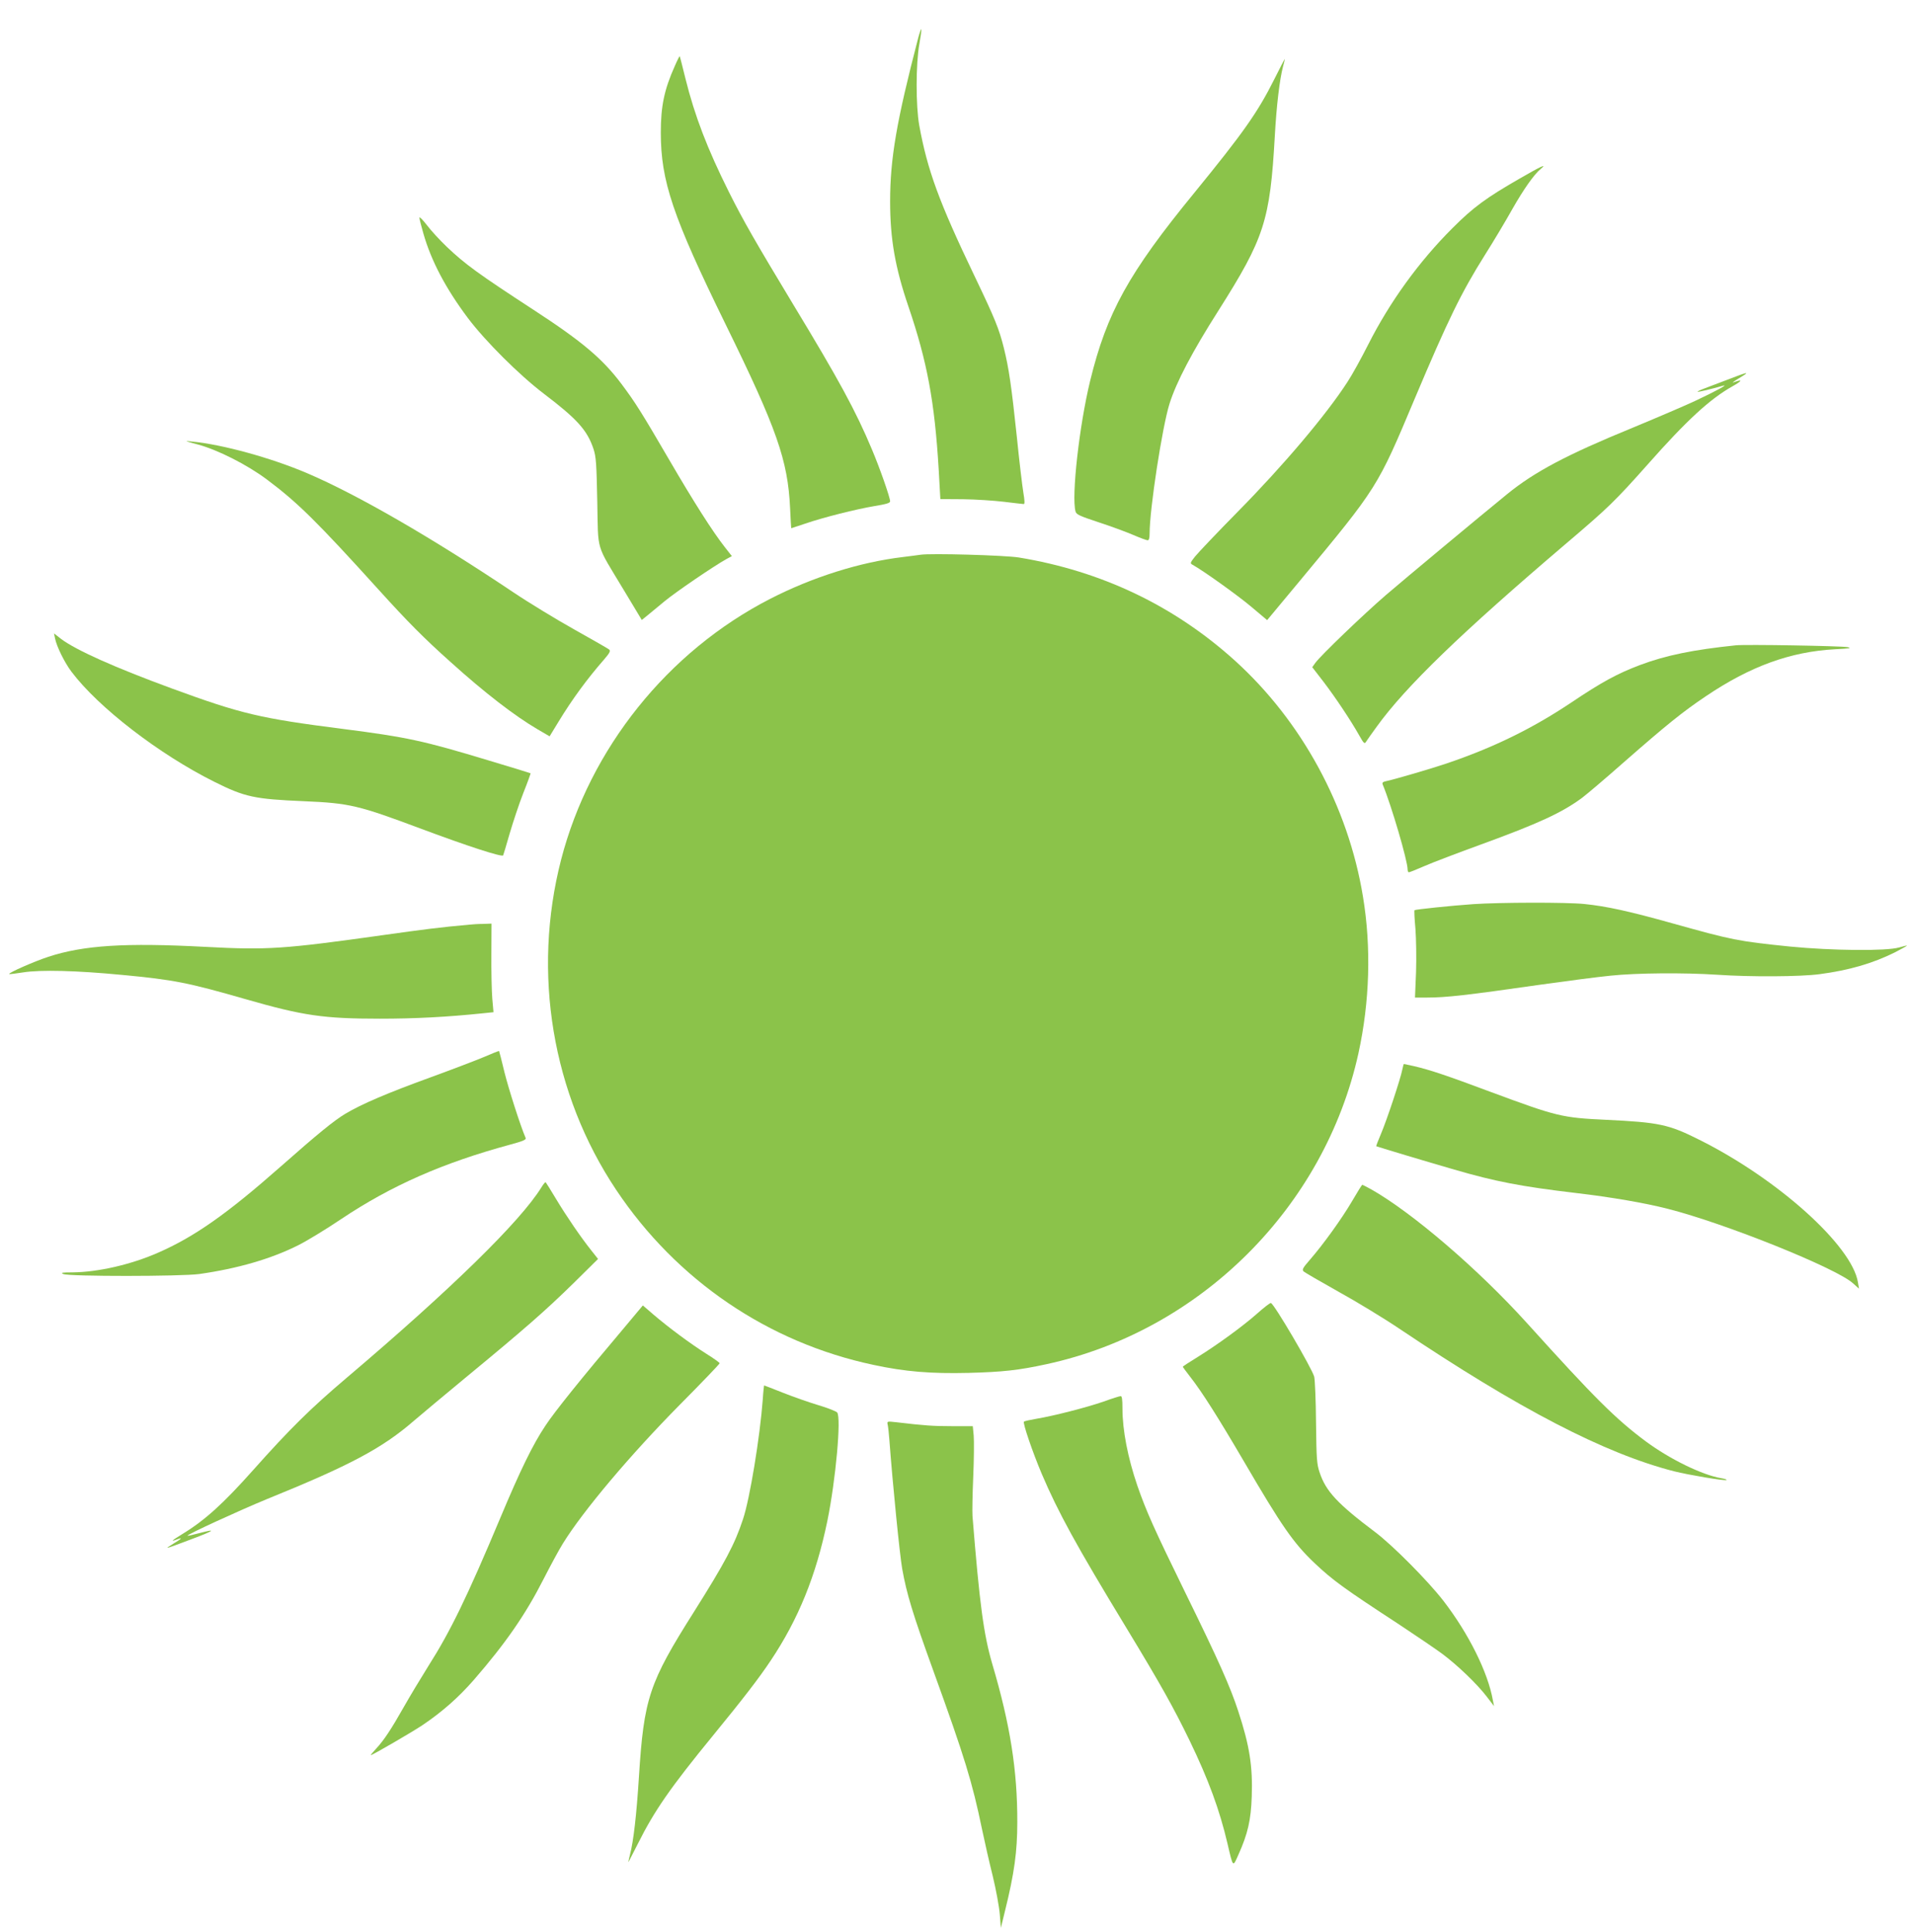 <?xml version="1.0" standalone="no"?>
<!DOCTYPE svg PUBLIC "-//W3C//DTD SVG 20010904//EN"
 "http://www.w3.org/TR/2001/REC-SVG-20010904/DTD/svg10.dtd">
<svg version="1.0" xmlns="http://www.w3.org/2000/svg"
 width="1268pt" height="1280pt" viewBox="0 0 1268 1280"
 preserveAspectRatio="xMidYMid meet">
<g transform="translate(0,1280) scale(0.1,-0.1)"
fill="#8bc34a" stroke="none">
<path d="M6086 12548 c-143 -550 -186 -798 -186 -1083 0 -247 33 -437 121
-695 125 -367 174 -631 201 -1081 l11 -196 151 -1 c83 -1 205 -9 271 -17 66
-8 125 -15 131 -15 7 0 6 24 -3 77 -7 43 -27 208 -43 368 -36 341 -53 455 -86
589 -32 127 -57 190 -194 476 -236 492 -313 703 -367 1000 -23 128 -23 408 1
539 9 51 15 95 13 98 -2 2 -12 -25 -21 -59z"/>
<path d="M4473 12363 c-70 -156 -93 -266 -93 -441 0 -322 79 -556 430 -1272
340 -693 412 -900 427 -1217 3 -73 7 -133 8 -133 1 0 41 14 91 30 122 42 338
96 462 117 75 12 102 20 102 31 0 25 -68 220 -121 345 -107 255 -218 459 -521
959 -254 421 -331 555 -427 747 -142 284 -226 503 -287 748 -20 81 -37 149
-39 151 -1 1 -16 -28 -32 -65z"/>
<path d="M8448 12278 c-112 -224 -208 -359 -532 -756 -435 -531 -580 -794
-690 -1245 -72 -295 -125 -766 -97 -866 5 -20 27 -30 151 -71 80 -26 183 -64
230 -84 46 -20 90 -36 97 -36 9 0 13 15 13 45 0 163 84 708 132 860 45 143
151 345 323 615 306 483 343 596 375 1160 11 200 32 374 54 458 8 28 13 52 12
52 -1 0 -32 -60 -68 -132z"/>
<path d="M10075 11618 c-225 -129 -310 -192 -446 -328 -224 -223 -418 -492
-560 -773 -45 -89 -106 -200 -137 -247 -140 -217 -425 -554 -727 -860 -138
-140 -266 -275 -285 -299 -32 -41 -33 -44 -14 -54 70 -39 297 -201 386 -276
l107 -90 214 257 c520 626 516 620 765 1212 219 519 308 702 466 953 57 90
138 226 180 301 75 132 145 232 190 268 44 37 -4 14 -139 -64z"/>
<path d="M2780 11358 c0 -9 12 -56 26 -104 52 -183 149 -366 295 -561 115
-153 342 -379 504 -502 221 -168 287 -241 329 -366 17 -52 20 -97 25 -350 7
-338 -13 -271 174 -582 l121 -201 36 29 c19 16 71 59 115 95 75 62 328 234
409 279 l37 20 -47 60 c-80 102 -205 298 -367 576 -183 314 -227 384 -317 504
-126 168 -261 282 -582 491 -367 239 -455 303 -577 419 -46 44 -106 109 -132
144 -27 35 -49 57 -49 49z"/>
<path d="M11450 10284 c-63 -24 -134 -51 -158 -60 -24 -9 -42 -18 -40 -20 3
-3 96 19 168 40 42 12 -45 -35 -185 -101 -71 -33 -258 -113 -415 -178 -435
-178 -648 -291 -830 -439 -184 -150 -671 -555 -805 -670 -145 -125 -432 -400
-467 -449 l-20 -28 75 -97 c77 -101 179 -253 237 -356 29 -52 35 -57 44 -42 6
10 38 55 70 99 193 268 561 623 1261 1219 271 230 320 277 536 520 261 295
413 434 562 518 61 34 70 48 21 31 -32 -12 -25 -6 41 34 56 34 37 30 -95 -21z"/>
<path d="M1310 9855 c130 -34 328 -134 460 -233 203 -152 329 -276 742 -732
189 -209 298 -319 475 -477 226 -204 425 -357 577 -446 l79 -46 58 95 c91 150
192 287 302 413 38 44 45 57 35 67 -7 6 -110 65 -228 131 -118 66 -303 178
-410 250 -542 363 -1033 646 -1363 787 -239 102 -559 190 -762 210 -57 6 -55
5 35 -19z"/>
<path d="M6100 9124 c-14 -2 -65 -9 -115 -15 -286 -34 -599 -133 -880 -277
-680 -349 -1195 -992 -1386 -1729 -193 -750 -60 -1551 365 -2187 400 -599
1007 -1012 1706 -1160 209 -45 380 -59 630 -53 225 6 330 17 518 58 1019 221
1841 1040 2066 2059 75 342 86 704 30 1040 -98 596 -405 1161 -849 1563 -402
363 -883 593 -1432 683 -93 15 -588 29 -653 18z"/>
<path d="M365 8569 c11 -54 63 -159 108 -219 179 -238 582 -548 947 -730 204
-102 267 -115 596 -129 302 -13 360 -27 779 -184 303 -113 530 -187 540 -175
1 2 21 66 43 144 23 78 63 199 91 270 28 70 49 129 48 130 -1 1 -123 39 -271
83 -443 134 -546 156 -973 211 -550 70 -675 100 -1131 267 -379 139 -639 255
-738 330 l-46 36 7 -34z"/>
<path d="M11505 8524 c-280 -29 -462 -66 -633 -130 -151 -57 -251 -111 -457
-249 -259 -173 -516 -299 -830 -405 -98 -33 -340 -104 -393 -115 -26 -5 -32
-11 -27 -23 59 -143 165 -506 165 -562 0 -11 4 -20 8 -20 5 0 51 18 103 41 52
23 218 86 369 141 390 142 543 213 676 311 32 24 157 130 277 236 282 247 391
335 543 437 295 199 561 296 858 312 98 5 113 7 81 14 -44 8 -675 19 -740 12z"/>
<path d="M9765 6809 c-146 -10 -384 -35 -389 -40 -3 -2 0 -58 6 -124 5 -66 7
-195 4 -287 l-7 -168 81 0 c124 0 260 15 755 86 171 24 378 51 460 59 171 18
484 21 710 6 218 -15 551 -13 676 4 196 26 352 71 502 146 42 22 77 41 77 43
0 2 -24 -4 -52 -12 -84 -25 -448 -21 -723 6 -345 35 -383 43 -780 154 -286 80
-436 113 -584 128 -118 12 -558 11 -736 -1z"/>
<path d="M3110 6673 c-190 -17 -299 -31 -570 -69 -662 -93 -766 -100 -1180
-78 -529 28 -805 11 -1040 -66 -92 -30 -267 -107 -259 -114 2 -2 44 3 94 11
114 18 356 12 655 -17 341 -32 437 -51 819 -161 380 -109 515 -129 889 -129
233 0 445 11 685 36 l68 7 -8 91 c-4 50 -7 182 -6 294 l1 202 -56 -2 c-31 0
-73 -3 -92 -5z"/>
<path d="M3205 5795 c-55 -23 -215 -84 -355 -135 -281 -102 -454 -176 -561
-240 -75 -45 -182 -132 -430 -351 -354 -312 -570 -464 -810 -569 -179 -79
-397 -129 -567 -131 -71 0 -82 -2 -62 -11 39 -17 782 -16 900 0 255 36 479
101 659 192 54 27 181 104 282 172 332 222 675 373 1122 494 85 23 106 32 101
44 -33 75 -112 322 -140 434 -18 77 -35 140 -36 142 -2 1 -48 -17 -103 -41z"/>
<path d="M9295 5713 c-11 -59 -103 -336 -141 -425 -19 -44 -33 -82 -32 -83 5
-3 337 -103 518 -155 271 -79 442 -112 805 -155 238 -28 458 -66 610 -105 379
-96 1120 -394 1228 -494 l39 -35 -7 42 c-39 243 -532 686 -1052 945 -203 102
-266 115 -618 132 -294 14 -325 22 -765 185 -294 110 -400 145 -505 170 -36 8
-68 15 -70 15 -1 0 -6 -17 -10 -37z"/>
<path d="M3589 4933 c-140 -227 -603 -679 -1294 -1265 -237 -201 -372 -334
-618 -610 -197 -221 -318 -331 -467 -422 -75 -46 -82 -54 -36 -36 40 15 31 5
-27 -30 -62 -38 -61 -38 122 31 153 57 172 72 51 40 -41 -11 -76 -19 -77 -17
-7 7 347 169 522 241 557 226 768 338 980 522 44 38 199 167 345 288 392 323
527 442 710 621 l164 162 -42 53 c-72 90 -168 231 -236 344 -35 59 -67 109
-69 111 -3 3 -15 -12 -28 -33z"/>
<path d="M8962 4841 c-68 -116 -192 -288 -280 -389 -47 -54 -53 -65 -41 -77 8
-7 111 -67 229 -133 118 -65 301 -176 405 -246 794 -533 1361 -827 1821 -945
96 -24 331 -64 347 -58 7 2 -8 8 -33 12 -127 21 -343 127 -501 244 -199 148
-339 287 -785 781 -325 360 -763 735 -1035 889 -31 17 -58 31 -60 30 -2 0 -32
-48 -67 -108z"/>
<path d="M8335 4098 c-98 -87 -268 -210 -397 -290 -54 -33 -98 -62 -98 -64 0
-3 22 -32 49 -67 77 -98 186 -270 357 -562 250 -428 327 -539 467 -672 123
-116 195 -168 561 -407 115 -76 243 -163 285 -194 101 -75 232 -201 294 -282
l50 -65 -8 40 c-33 185 -160 440 -327 657 -103 133 -336 368 -453 456 -250
188 -327 271 -368 395 -19 56 -21 89 -24 329 -1 147 -7 285 -12 306 -16 57
-265 482 -287 488 -5 2 -45 -29 -89 -68z"/>
<path d="M4133 3997 c-284 -336 -457 -551 -518 -644 -83 -124 -166 -294 -298
-609 -220 -524 -331 -753 -478 -984 -50 -80 -123 -201 -162 -270 -85 -150
-132 -221 -184 -277 -22 -24 -38 -43 -35 -43 10 0 272 152 341 198 131 88 241
185 342 301 211 243 343 434 461 666 45 88 103 196 130 239 134 216 444 584
774 918 145 146 264 270 264 275 0 4 -39 32 -87 62 -105 66 -253 176 -350 259
l-72 62 -128 -153z"/>
<path d="M5056 3528 c-19 -252 -86 -660 -131 -794 -55 -167 -119 -287 -325
-614 -298 -471 -332 -573 -365 -1095 -16 -252 -36 -426 -59 -513 -7 -29 -12
-51 -10 -50 1 2 29 57 63 123 109 218 216 372 497 715 199 243 304 379 382
496 184 275 301 563 376 926 56 274 93 685 65 719 -8 8 -63 30 -124 48 -60 18
-166 55 -234 82 -68 27 -125 49 -126 49 -1 0 -6 -42 -9 -92z"/>
<path d="M7315 3513 c-112 -39 -331 -95 -445 -114 -41 -7 -78 -15 -83 -19 -9
-8 56 -199 118 -346 110 -257 227 -471 560 -1019 232 -382 316 -534 420 -748
126 -261 199 -460 251 -682 38 -162 35 -159 72 -76 63 140 84 232 89 388 7
197 -14 335 -89 563 -53 163 -132 340 -353 790 -206 421 -256 533 -316 705
-63 184 -99 367 -99 513 0 59 -3 82 -12 81 -7 0 -58 -16 -113 -36z"/>
<path d="M5884 3359 c3 -13 8 -58 11 -99 22 -297 69 -764 85 -855 30 -167 68
-294 209 -683 205 -566 256 -732 320 -1042 17 -80 48 -219 71 -310 22 -91 43
-205 47 -255 l7 -90 28 115 c61 246 81 391 81 585 1 344 -47 648 -166 1050
-57 195 -84 396 -131 980 -2 28 0 145 5 260 5 116 6 238 3 273 l-6 62 -137 0
c-124 0 -184 4 -369 26 -63 7 -63 7 -58 -17z"/>
</g>
</svg>
